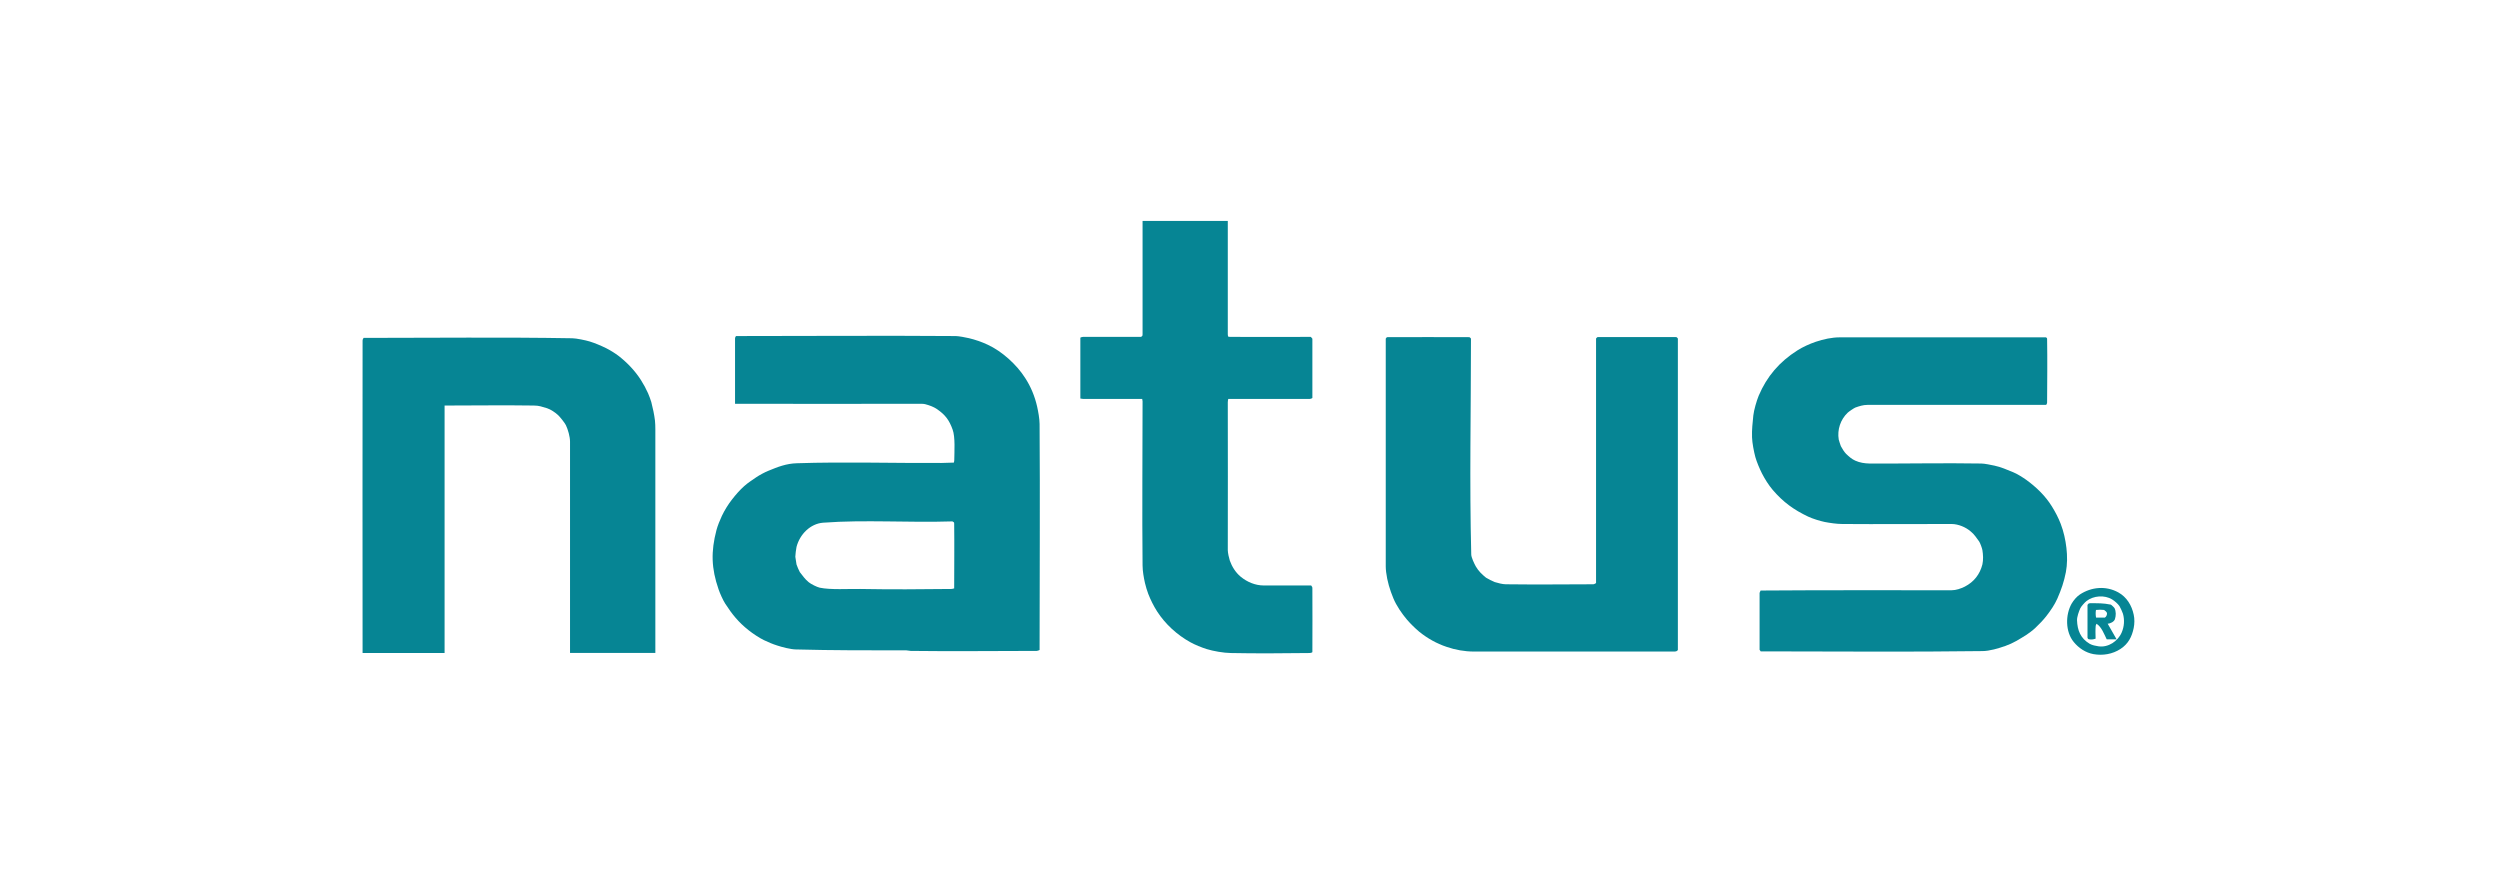<svg xmlns="http://www.w3.org/2000/svg" width="800" height="281" viewBox="0 0 800 281" fill="none"><rect width="800" height="281" fill="white"></rect><path d="M291.436 208.29C291.023 208.29 290.434 208.113 290.022 208.113C278.183 208.113 266.432 208.143 254.622 207.819C253.031 207.789 250.263 207.082 248.672 206.552C247.347 206.14 245.727 205.463 244.461 204.844C242.988 204.137 240.868 202.724 239.543 201.663C236.332 199.131 234.241 196.539 232.062 193.152C231.355 192.062 230.383 189.883 229.941 188.587C227.615 181.872 227.467 176.483 229.264 169.65C229.617 168.266 230.383 166.41 231.002 165.085C231.856 163.288 233.034 161.374 234.241 159.843C235.449 158.282 236.715 156.839 238.158 155.543C239.336 154.482 240.75 153.599 242.016 152.715C242.959 152.067 244.814 151.066 245.875 150.654C248.908 149.387 251.676 148.327 255.004 148.239C270.26 147.738 285.958 148.239 301.272 148.15C302.568 148.15 303.923 148.033 305.248 148.033C305.278 147.797 305.366 147.532 305.366 147.267C305.396 144.616 305.72 139.816 304.836 137.46C303.746 134.426 302.509 132.777 299.888 130.951C298.74 130.156 297.385 129.684 296.03 129.331C295.618 129.213 294.705 129.213 294.263 129.213C274.59 129.272 254.887 129.213 235.213 129.213C235.213 122.263 235.213 115.312 235.213 108.362C235.213 108.008 235.331 107.832 235.508 107.537C258.951 107.537 282.394 107.36 305.837 107.537C306.691 107.537 309.077 107.979 310.049 108.214C312.052 108.686 314.172 109.422 315.998 110.276C320.622 112.397 325.305 116.638 328.044 120.937C329.87 123.735 331.136 126.828 331.872 130.067C332.255 131.805 332.638 133.867 332.668 135.663C332.844 159.784 332.668 183.875 332.668 207.995C332.491 208.084 332.02 208.29 331.784 208.29C318.325 208.29 304.895 208.467 291.465 208.29M304.777 188.41C304.954 188.381 305.16 188.322 305.337 188.293C305.337 181.401 305.425 174.509 305.337 167.618C305.337 167.029 305.248 167.176 304.777 166.852C304.659 166.852 304.542 166.823 304.424 166.852C290.994 167.294 276.651 166.263 263.398 167.264C259.363 167.559 255.947 170.916 254.887 175.01C254.739 175.658 254.504 177.572 254.504 178.161C254.504 178.338 254.828 180.4 254.887 180.635C254.975 180.989 255.77 182.844 255.947 183.08C256.919 184.287 257.508 185.259 258.804 186.319C259.51 186.908 261.395 187.851 262.308 188.057C265.695 188.793 271.586 188.41 275.267 188.469C284.956 188.646 294.675 188.587 304.365 188.469C304.483 188.469 304.6 188.469 304.718 188.469" fill="#068594"></path><path d="M419.429 208.908C419.429 208.908 419.194 208.967 419.076 208.967C410.653 209.055 402.23 209.144 393.836 208.967C391.569 208.938 388.329 208.378 386.12 207.701C384.618 207.23 382.262 206.287 380.878 205.492C376.666 203.165 372.867 199.69 370.275 195.655C369.127 193.859 368.214 192.003 367.448 190.059C367.036 188.97 366.653 187.674 366.388 186.555C365.975 184.699 365.651 182.844 365.622 180.959C365.445 163.435 365.622 145.912 365.622 128.388C365.622 128.271 365.534 127.799 365.504 127.652C359.202 127.652 352.87 127.652 346.567 127.652C346.39 127.652 345.919 127.564 345.713 127.534C345.713 127.358 345.713 127.181 345.713 126.975V108.038C346.007 107.92 346.272 107.802 346.567 107.802H365.151C365.475 107.507 365.622 107.596 365.622 106.977C365.622 94.873 365.622 82.768 365.622 70.693H392.894V106.977C392.894 107.213 392.953 107.478 393.012 107.714C393.188 107.743 393.365 107.802 393.542 107.802C402.171 107.861 410.8 107.802 419.429 107.802C419.636 107.979 419.812 108.155 419.96 108.391V127.358C419.695 127.534 419.459 127.652 419.135 127.652C410.447 127.652 401.759 127.652 393.041 127.652C392.982 127.947 392.894 128.359 392.894 128.712C392.953 144.498 392.894 160.255 392.894 176.041C392.894 176.865 393.277 178.603 393.542 179.398C394.219 181.312 395.397 183.197 396.988 184.523C399.049 186.231 401.67 187.35 404.409 187.35C409.475 187.35 414.541 187.35 419.577 187.35C419.901 187.88 419.96 187.762 419.96 188.322C420.018 195.096 419.96 201.899 419.96 208.702C419.812 208.79 419.636 208.849 419.488 208.938" fill="#068594"></path><path d="M182.409 208.967C182.409 186.407 182.409 163.877 182.409 141.318C182.409 139.757 181.761 137.459 181.084 136.046C180.672 135.251 179.229 133.425 178.551 132.806C177.609 131.952 176.284 131.039 175.047 130.627C173.456 130.155 172.484 129.773 170.835 129.773C161.322 129.625 151.78 129.773 142.267 129.773V208.967H116.026C116.026 175.658 115.967 142.378 116.026 109.068C116.026 108.627 116.144 108.479 116.35 108.126C138.615 108.126 160.881 107.861 183.116 108.244C184.353 108.244 187.475 108.892 188.712 109.275C190.42 109.805 192.364 110.629 193.984 111.425C195.162 112.014 196.782 113.015 197.842 113.81C200.669 115.989 203.231 118.67 205.116 121.644C205.97 122.969 206.736 124.413 207.384 125.856C207.679 126.504 208.238 128.035 208.415 128.654C208.916 130.538 209.357 132.688 209.593 134.603C209.681 135.339 209.711 136.664 209.711 137.43V208.938H182.409V208.967Z" fill="#068594"></path><path d="M536.182 208.496C514.682 208.496 493.153 208.496 471.683 208.496C468.679 208.496 465.734 207.966 462.907 206.994C459.726 205.934 456.751 204.255 454.13 202.135C452.776 200.986 451.45 199.69 450.272 198.336C448.652 196.451 446.826 193.771 445.884 191.474C444.765 188.793 443.911 185.966 443.557 183.05C443.498 182.55 443.439 181.814 443.439 181.283V108.362C443.528 108.156 443.763 107.891 443.97 107.891C452.628 107.832 461.287 107.891 469.916 107.891C470.034 107.891 470.152 107.891 470.27 107.92C470.446 108.038 470.594 108.156 470.711 108.362C470.711 131.393 470.211 154.394 470.8 177.425C470.8 178.368 471.772 180.4 472.272 181.283C473.126 182.756 474.216 183.787 475.512 184.847C475.806 185.083 477.898 186.143 478.31 186.261C479.458 186.585 480.636 186.938 481.814 186.967C491.151 187.085 500.516 186.997 509.852 186.967C510.088 186.967 510.53 186.732 510.736 186.585V108.333C510.824 108.185 510.912 108.097 511.06 107.979C511.119 107.95 511.177 107.891 511.236 107.861H536.123C536.123 107.861 536.358 107.861 536.476 107.891C536.653 108.009 536.8 108.126 536.918 108.333V207.996C536.682 208.32 536.476 208.437 536.123 208.437" fill="#068594"></path><path d="M563.391 208.378C563.391 208.378 563.156 208.083 563.067 207.936C563.067 201.869 563.038 195.802 563.067 189.706C563.067 189.676 563.391 188.999 563.391 188.969C583.771 188.822 604.152 188.881 624.503 188.881C625.946 188.881 627.448 188.351 628.714 187.733C631.689 186.201 633.574 183.757 634.369 180.605C634.693 179.162 634.604 177.483 634.369 176.04C634.28 175.451 633.632 173.684 633.309 173.242C632.307 171.947 631.983 171.21 630.658 170.091C629.038 168.678 626.682 167.706 624.532 167.676C612.84 167.676 601.148 167.765 589.485 167.676C587.747 167.676 585.597 167.352 583.889 167.028C582.358 166.704 580.061 165.997 578.617 165.32C574.023 163.141 570.636 160.696 567.279 156.779C565.953 155.218 564.775 153.333 563.833 151.507C563.097 150.064 562.154 147.826 561.712 146.265C561.241 144.498 560.711 141.759 560.652 139.963C560.564 137.371 560.829 135.427 561.064 132.953C561.241 131.245 562.125 128.241 562.773 126.651C565.394 120.436 569.458 115.754 575.113 112.16C576.85 111.041 579.089 110.04 581.062 109.363C583.565 108.538 586.157 107.949 588.778 107.949C610.631 107.949 632.484 107.949 654.337 107.949H654.69C654.896 108.067 655.044 108.126 655.073 108.42C655.191 115.194 655.102 121.968 655.073 128.742C655.073 129.095 654.955 129.272 654.779 129.566C635.694 129.566 616.61 129.566 597.555 129.566C596.2 129.566 594.933 129.979 593.697 130.42C593.255 130.597 591.576 131.746 591.252 132.07C588.955 134.249 587.865 137.518 588.395 140.669C588.454 140.905 588.955 142.525 589.073 142.76C589.397 143.438 590.192 144.675 590.751 145.234C591.723 146.147 592.518 146.884 593.697 147.414C595.14 148.062 596.701 148.297 598.261 148.327C610.189 148.386 622.117 148.121 634.015 148.327C635.017 148.327 637.108 148.768 638.227 149.004C640.318 149.446 642.232 150.3 644.176 151.095C645.384 151.566 647.268 152.744 648.388 153.54C651.598 155.866 654.513 158.664 656.604 162.051C657.694 163.818 658.696 165.703 659.432 167.647C660.374 170.091 660.963 172.771 661.258 175.363C661.552 177.896 661.552 180.605 661.081 183.079C660.492 186.142 659.609 188.675 658.372 191.502C657.488 193.505 656.192 195.39 654.867 197.098C653.983 198.276 652.275 200.043 651.185 201.044C650.508 201.692 649.153 202.694 648.388 203.194C646.12 204.608 644.235 205.816 641.732 206.699C639.523 207.465 636.666 208.348 634.339 208.348C610.69 208.672 587.041 208.437 563.391 208.437" fill="#068594"></path><path d="M669.92 209.321C667.446 208.879 665.208 207.406 663.617 205.462C660.878 202.164 660.908 196.745 662.91 193.181C663.558 192.092 664.501 190.943 665.561 190.236C669.242 187.821 673.866 187.379 677.842 189.559C680.581 191.061 682.172 193.77 682.79 196.715C683.085 198.011 683.055 199.602 682.79 200.927C682.201 203.813 681.023 206.051 678.549 207.671C676.016 209.321 672.894 209.851 669.92 209.321ZM671.51 206.817C674.632 207.289 677.783 205.168 678.961 202.341C679.757 200.485 679.904 198.365 679.344 196.392C679.256 196.038 678.461 194.271 678.225 193.947C677.724 193.211 676.664 192.298 675.898 191.826C673.454 190.324 669.89 190.59 667.652 192.357C667.092 192.798 665.973 194.065 665.708 194.624C665.237 195.626 664.619 197.422 664.648 198.483C664.766 201.722 665.767 204.284 668.712 206.022C669.566 206.493 670.568 206.67 671.51 206.817Z" fill="#068594"></path><path d="M674.127 204.549C673.332 202.93 672.478 200.573 670.888 199.602C670.799 199.808 670.652 200.014 670.623 200.249C670.505 201.604 670.564 202.988 670.593 204.373C669.798 204.638 669.209 204.726 668.384 204.549C668.208 204.52 668.001 204.225 668.001 204.078C667.972 200.573 668.001 197.069 668.001 193.564C668.119 193.417 668.237 193.27 668.325 193.152C668.473 193.122 668.62 193.034 668.767 193.034C671.3 193.034 672.949 192.975 675.453 193.476C675.57 193.476 676.601 194.448 676.66 194.624C677.161 195.655 677.131 197.039 676.778 198.129C676.513 198.954 675.276 199.572 674.451 199.572C675.423 201.221 676.366 202.9 677.308 204.579H674.186L674.127 204.549ZM673.273 197.628C673.273 197.628 673.45 197.628 673.568 197.628C673.98 197.363 674.216 196.863 674.245 196.362C674.245 195.802 673.685 195.478 673.303 195.184C672.419 195.095 671.594 195.066 670.711 195.184C670.564 196.008 670.593 196.833 670.74 197.628C671.594 197.658 672.449 197.628 673.303 197.628" fill="#068594"></path></svg>